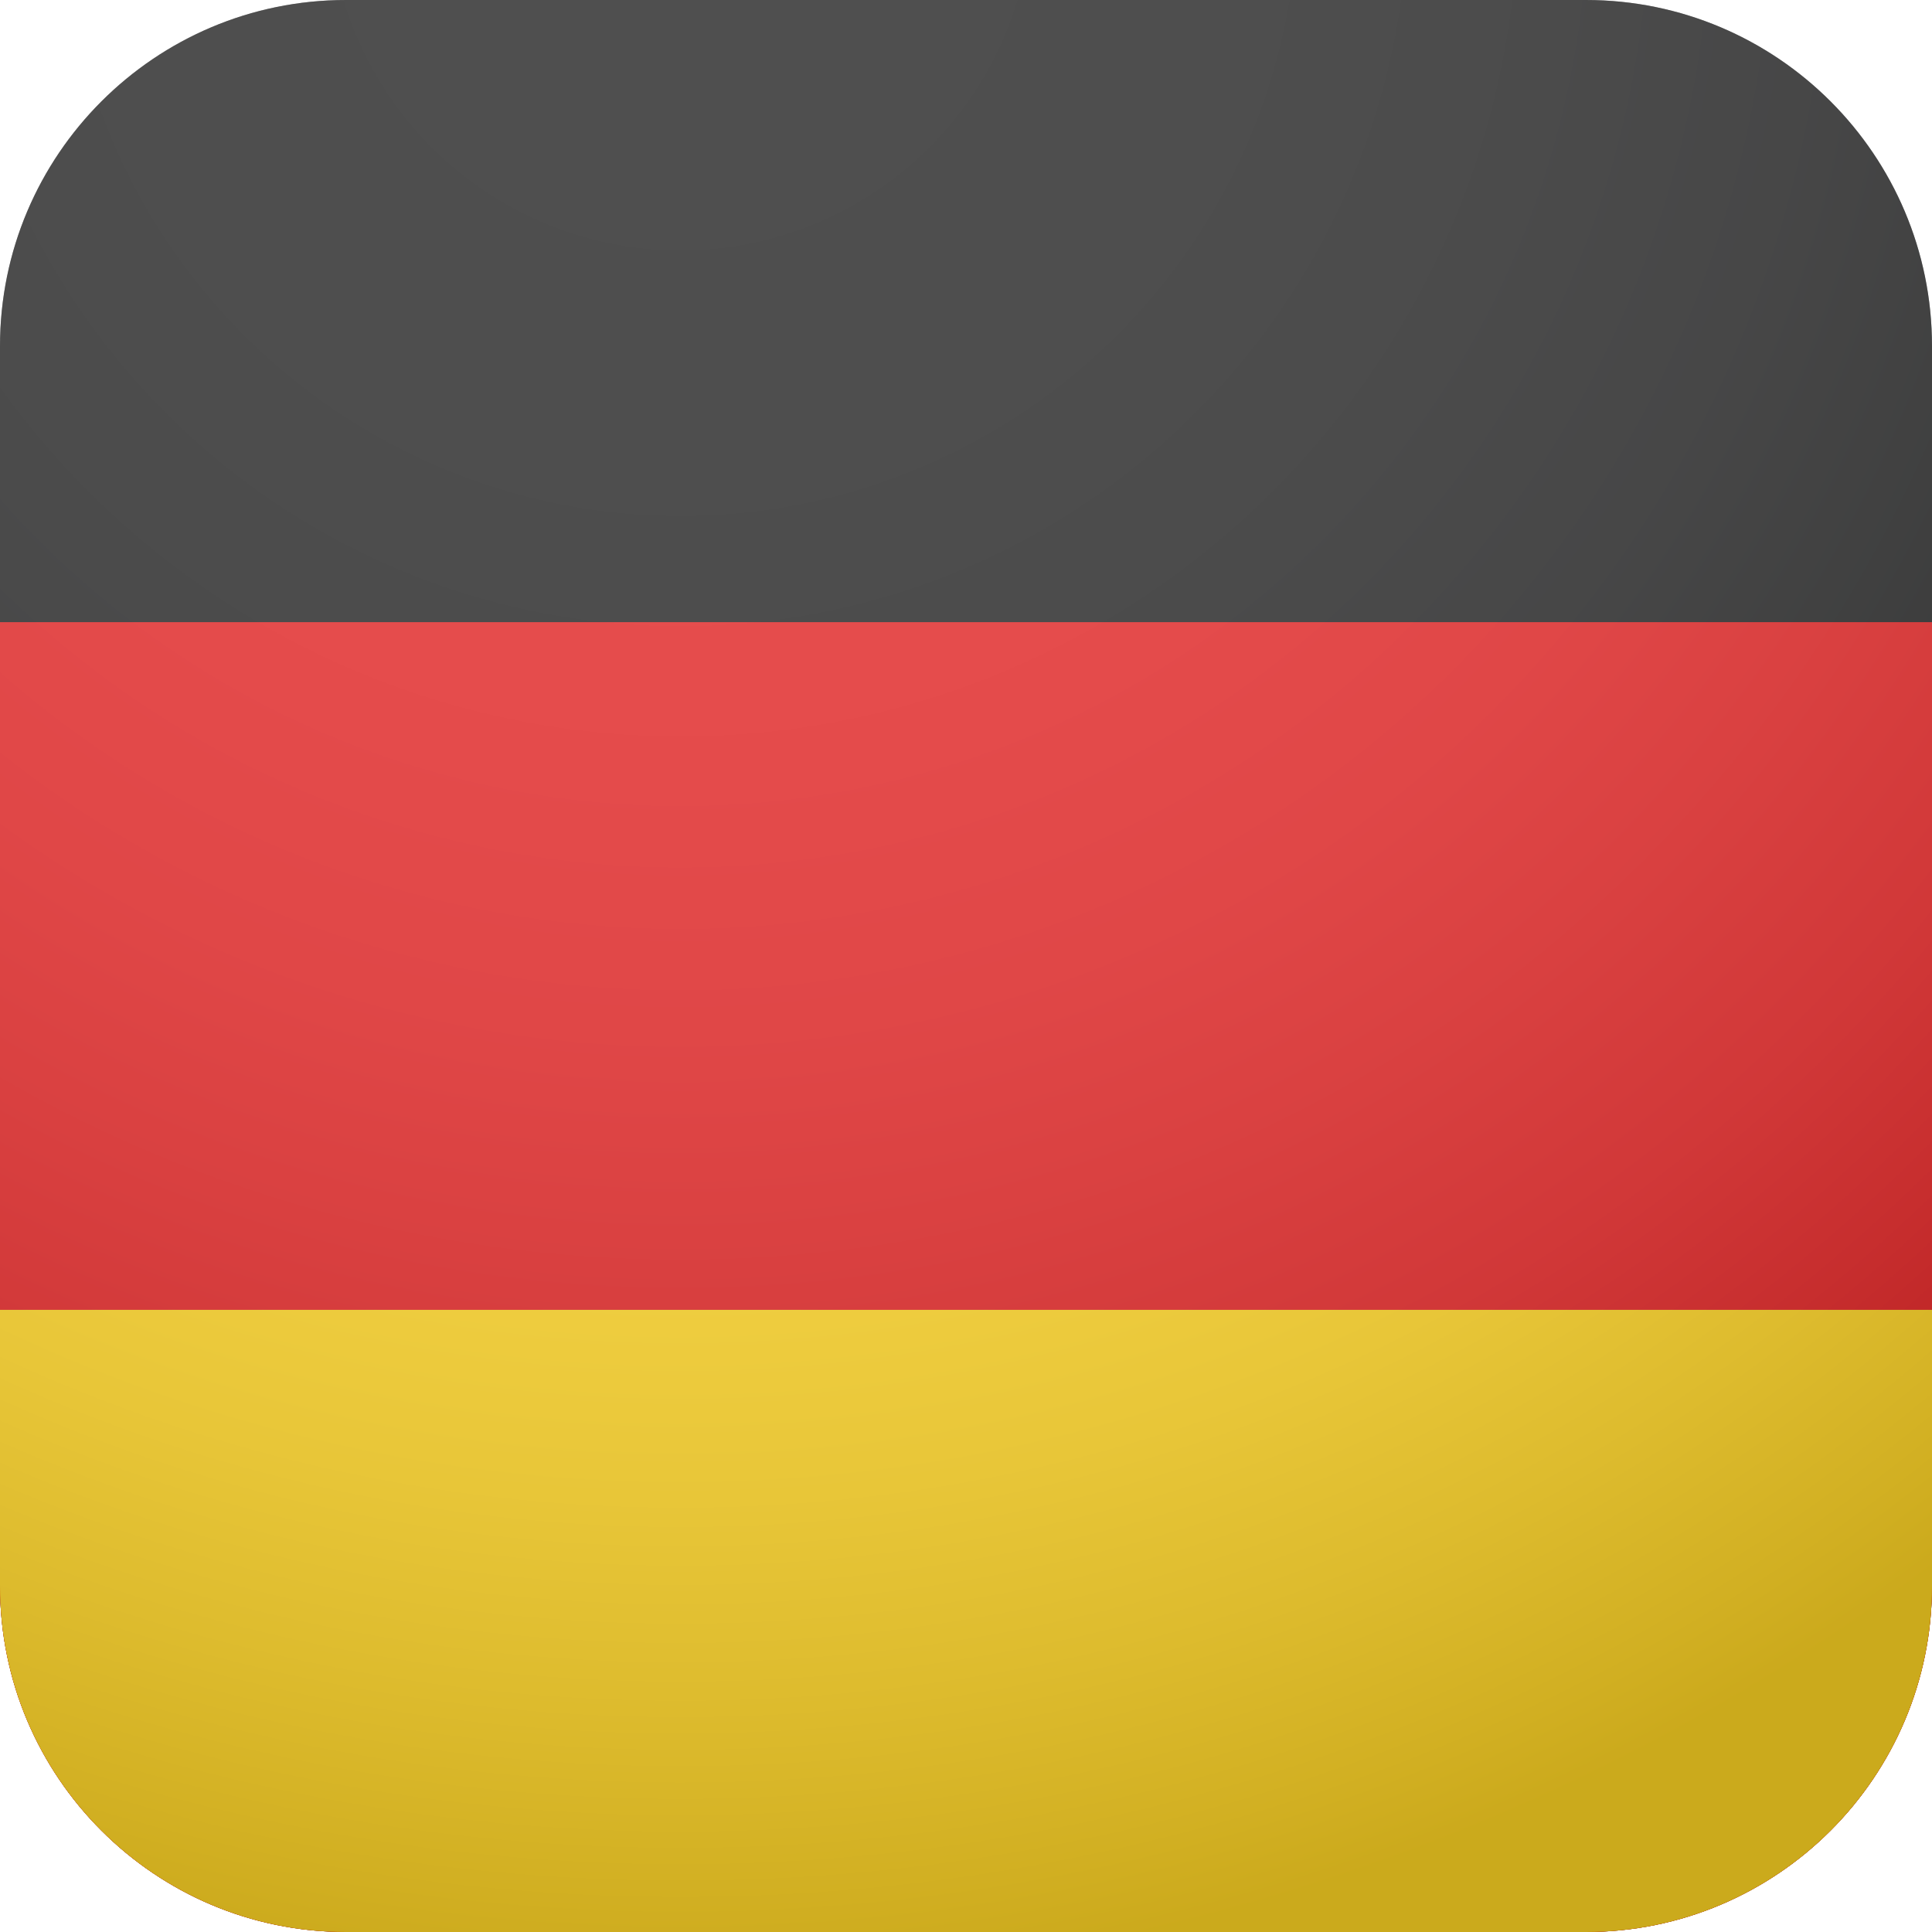 <svg xmlns="http://www.w3.org/2000/svg" xmlns:xlink="http://www.w3.org/1999/xlink" viewBox="0 0 76.14 76.14"><defs><style> .cls-1 { fill: none; } .cls-2 { clip-path: url(#clippath-1); } .cls-3 { fill: #d00; } .cls-4 { isolation: isolate; } .cls-5 { fill: #ffce00; } .cls-6 { fill: url(#radial-gradient); mix-blend-mode: multiply; opacity: .31; } .cls-7 { clip-path: url(#clippath); } </style><clipPath id="clippath"><path class="cls-1" d="M13.64,0h48.86c7.53,0,13.64,6.11,13.64,13.64v48.86c0,7.53-6.11,13.64-13.64,13.64H13.64c-7.53,0-13.64-6.11-13.64-13.64V13.64C0,6.11,6.11,0,13.64,0Z"></path></clipPath><clipPath id="clippath-1"><rect class="cls-1" x="-21.94" y="-1.29" width="118.73" height="80.02"></rect></clipPath><radialGradient id="radial-gradient" cx="1677.08" cy="204.85" fx="1677.08" fy="204.85" r="86.56" gradientTransform="translate(-1650.26 -208.85)" gradientUnits="userSpaceOnUse"><stop offset=".03" stop-color="#fff"></stop><stop offset=".25" stop-color="#fcfcfc"></stop><stop offset=".39" stop-color="#f3f3f3"></stop><stop offset=".52" stop-color="#e4e4e5"></stop><stop offset=".62" stop-color="#cfd0d0"></stop><stop offset=".73" stop-color="#b4b4b5"></stop><stop offset=".82" stop-color="#939394"></stop><stop offset=".91" stop-color="#6c6c6e"></stop><stop offset=".95" stop-color="#58595b"></stop></radialGradient></defs><g class="cls-4"><g id="Layer_2"><g id="Layer_1-2" data-name="Layer_1"><g><g class="cls-7"><g class="cls-2"><g><rect id="black_stripe" x="-28.39" y="-1.29" width="132.93" height="80.02"></rect><rect id="red_stripe" class="cls-3" x="-28.39" y="24.52" width="132.93" height="52.91"></rect><rect id="gold_stripe" class="cls-5" x="-28.39" y="51.62" width="132.93" height="27.1"></rect></g></g></g><path class="cls-6" d="M13.64,0h48.86c7.53,0,13.64,6.11,13.64,13.64v48.86c0,7.53-6.11,13.64-13.64,13.64H13.64c-7.53,0-13.64-6.11-13.64-13.64V13.64C0,6.11,6.11,0,13.64,0Z"></path></g></g></g></g></svg>